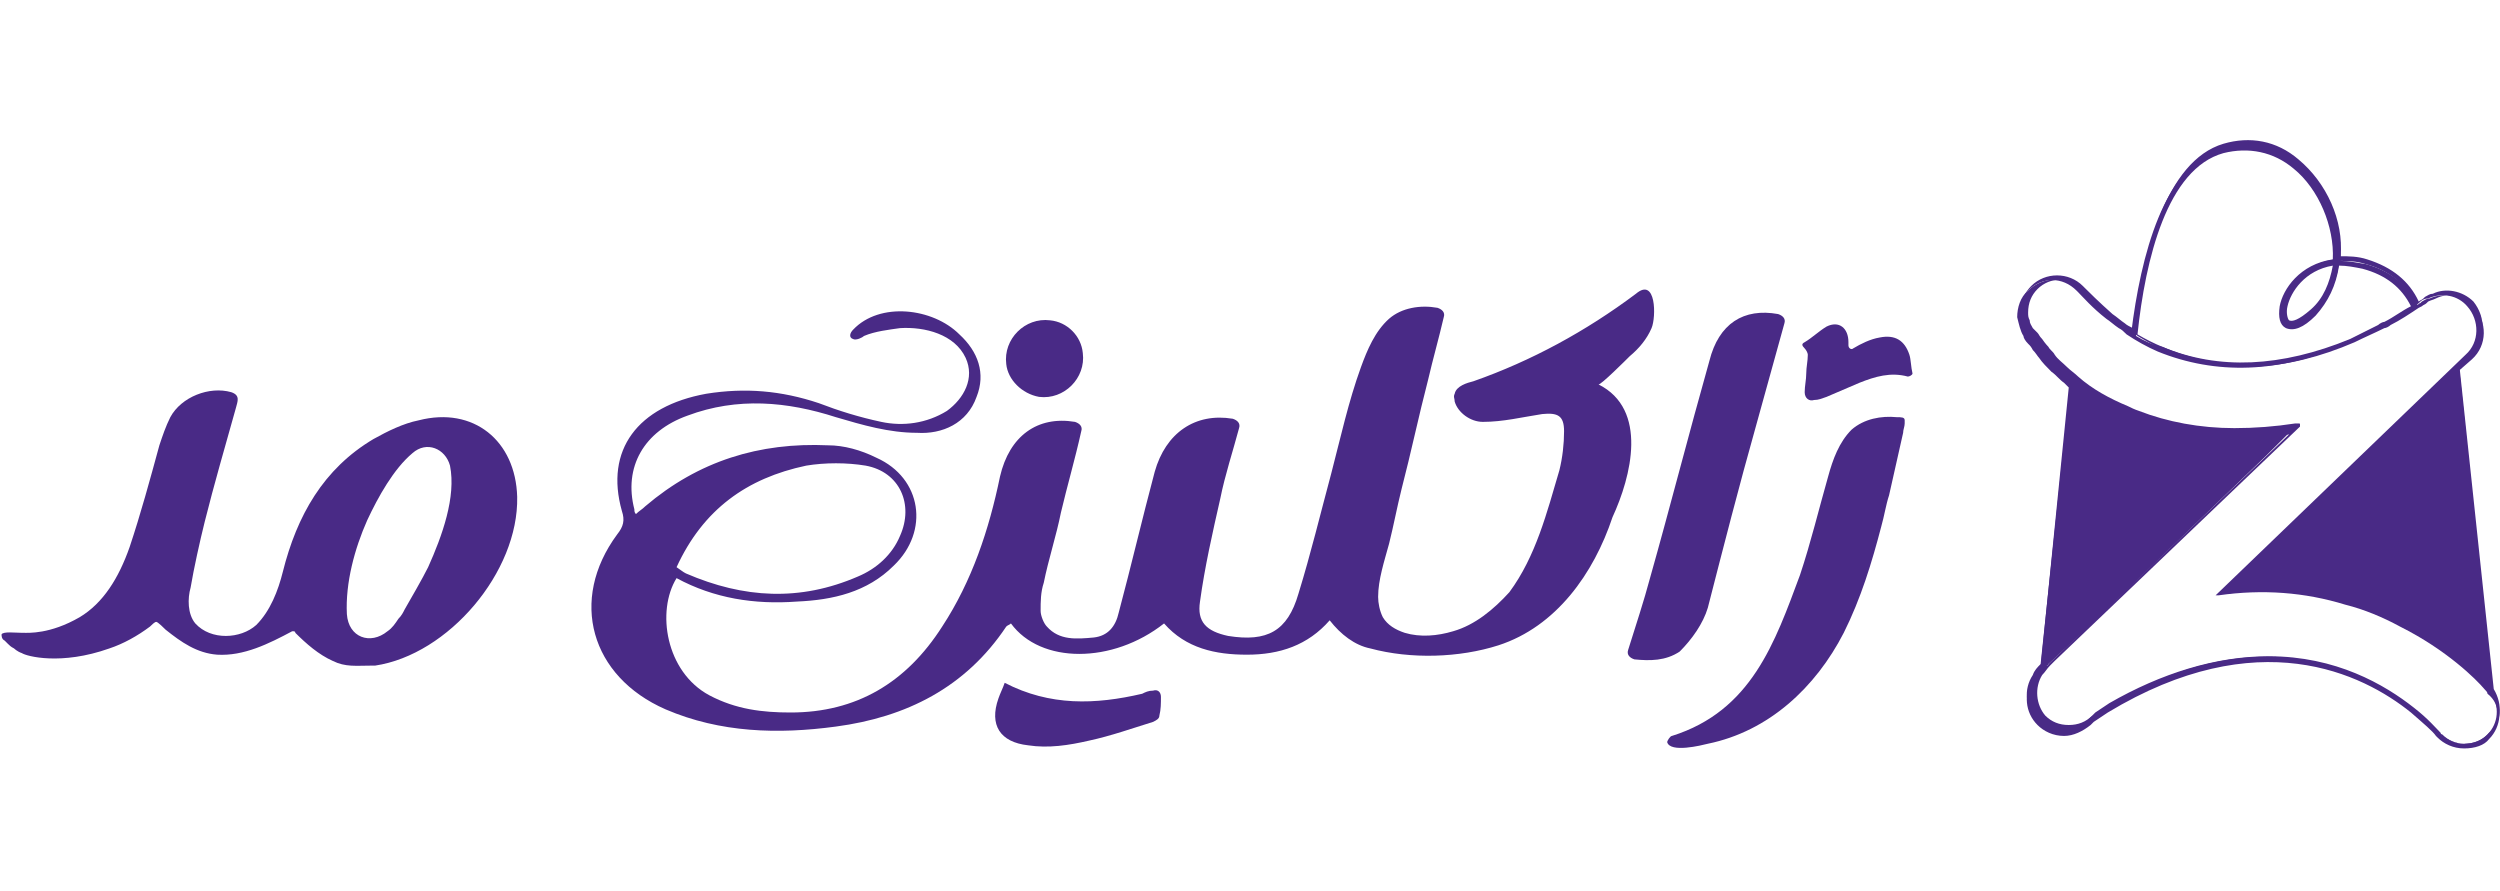 <?xml version="1.0" encoding="utf-8"?>
<!-- Generator: Adobe Illustrator 28.3.0, SVG Export Plug-In . SVG Version: 6.00 Build 0)  -->
<svg version="1.1" id="Layer_1" xmlns="http://www.w3.org/2000/svg" xmlns:xlink="http://www.w3.org/1999/xlink" x="0px" y="0px"
	 viewBox="0 0 160 57" style="enable-background:new 0 0 160 57;" xml:space="preserve">
<style type="text/css">
	.st0{fill:#492A86;}
</style>
<g>
	<g>
		<g>
			<g>
				<path class="st0" d="M66.5,25.4c1.6,0.2,3-1.2,2.8-2.8c-0.1-1.1-1-2-2.1-2.1c-1.6-0.2-3,1.2-2.8,2.8
					C64.5,24.3,65.4,25.2,66.5,25.4z"/>
			</g>
			<g>
				<g>
					<path class="st0" d="M102.3,24.6c0.1,0.1,1.8-1.6,2-1.8c0.6-0.5,1.1-1.1,1.4-1.8c0.3-0.7,0.3-3.3-1-2.2
						c-3.2,2.4-6.7,4.3-10.4,5.6c-0.4,0.1-1.1,0.3-1.2,0.8c-0.1,0.2,0,0.3,0,0.5c0.2,0.7,1,1.3,1.8,1.3c1.3,0,2.5-0.3,3.8-0.5
						c1-0.1,1.4,0.1,1.4,1.1c0,0.8-0.1,1.7-0.3,2.5c-0.8,2.7-1.5,5.5-3.2,7.8C95.6,39,94.4,40,93,40.4c-1,0.3-2.1,0.4-3.1,0.1
						c-0.6-0.2-1.1-0.5-1.4-1c-0.2-0.4-0.3-0.9-0.3-1.3c0-1.1,0.4-2.3,0.7-3.4c0.3-1.2,0.5-2.3,0.8-3.5c0.6-2.3,1.1-4.7,1.7-7
						c0.3-1.3,0.7-2.7,1-4c0.1-0.3-0.1-0.5-0.4-0.6c-1.1-0.2-2.3,0-3.1,0.7c-0.9,0.8-1.4,2-1.8,3.1c-0.8,2.2-1.3,4.5-1.9,6.8
						c-0.7,2.6-1.3,5.1-2.1,7.7c-0.7,2.4-2,3.1-4.5,2.7c-1.4-0.3-2-0.9-1.8-2.2c0.3-2.2,0.8-4.4,1.3-6.6c0.3-1.5,0.8-3,1.2-4.5
						c0.1-0.3-0.1-0.5-0.4-0.6c-2.4-0.4-4.3,0.9-5,3.4c-0.8,3-1.5,6-2.3,9c-0.2,0.9-0.7,1.5-1.6,1.6c-1.1,0.1-2.2,0.2-3-0.7
						c-0.2-0.2-0.4-0.7-0.4-1c0-0.6,0-1.2,0.2-1.8c0.3-1.5,0.8-3,1.1-4.5c0.4-1.7,0.9-3.4,1.3-5.2c0.1-0.3-0.1-0.5-0.4-0.6
						c-2.4-0.4-4.2,0.9-4.8,3.5c-0.7,3.4-1.8,6.7-3.7,9.6c-2.3,3.6-5.5,5.5-9.7,5.5c-1.8,0-3.5-0.2-5.2-1.1
						c-2.8-1.5-3.4-5.4-2.1-7.5c2.4,1.3,5,1.7,7.7,1.5c2.3-0.1,4.5-0.6,6.2-2.3c2.3-2.2,1.8-5.6-1.1-6.9c-1-0.5-2.1-0.8-3.1-0.8
						c-4.4-0.2-8.3,1-11.7,3.9c-0.2,0.2-0.4,0.3-0.6,0.5c-0.1-0.1-0.1-0.2-0.1-0.3c-0.7-2.7,0.6-5,3.4-6c3.2-1.2,6.4-0.9,9.5,0.1
						c1.7,0.5,3.4,1,5.2,1c1.6,0.1,3.2-0.6,3.8-2.3c0.6-1.5,0.1-2.9-1.1-4c-1.7-1.7-5.1-2.1-6.8-0.3c-0.2,0.2-0.3,0.5,0,0.6
						c0.2,0.1,0.6-0.1,0.7-0.2c0.7-0.3,1.6-0.4,2.3-0.5c1.6-0.1,3.5,0.4,4.2,1.9c0.6,1.3-0.1,2.6-1.2,3.4c-1.3,0.8-2.8,1-4.2,0.7
						c-1.4-0.3-2.7-0.7-4-1.2c-2.4-0.8-4.7-1-7.2-0.6c-4.4,0.8-6.5,3.6-5.4,7.5c0.2,0.6,0.1,1-0.3,1.5c-3.1,4.2-1.7,9.1,3.1,11.2
						c3.5,1.5,7.2,1.6,10.9,1.1c4.5-0.6,8.3-2.5,10.9-6.4c0.1-0.1,0.2-0.1,0.3-0.2c1.9,2.6,6.5,2.6,9.8,0c1.4,1.6,3.3,2,5.3,2
						c2.1,0,3.9-0.6,5.3-2.2c0.7,0.9,1.6,1.6,2.6,1.8c2.6,0.7,5.7,0.6,8.2-0.2c3.7-1.2,6.1-4.6,7.3-8.2
						C104.4,30.5,105.5,26.2,102.3,24.6z M51.6,29.8c1.2-0.2,2.6-0.2,3.8,0c2.2,0.4,3.1,2.5,2.2,4.5c-0.5,1.2-1.5,2.1-2.7,2.6
						c-3.7,1.6-7.3,1.4-11-0.2c-0.2-0.1-0.3-0.2-0.6-0.4C45,32.6,47.8,30.6,51.6,29.8z"/>
				</g>
			</g>
			<g>
				<g>
					<path class="st0" d="M26.8,26.9c-1,0.2-2,0.7-2.9,1.2c-3.2,1.9-4.9,4.9-5.8,8.5c-0.3,1.2-0.8,2.5-1.7,3.4c-1,0.9-2.9,1-3.9-0.1
						c-0.5-0.6-0.5-1.6-0.3-2.3c0.2-1.2,0.6-3,0.9-4.2c0.6-2.4,1.3-4.8,2-7.3c0.1-0.4,0.3-0.8-0.3-1c-1.4-0.4-3.2,0.3-3.9,1.6
						c-0.3,0.6-0.5,1.2-0.7,1.8c-0.6,2.2-1.2,4.4-1.9,6.5c-0.7,2-1.7,3.6-3.2,4.5c-1.9,1.1-3.3,1-3.6,1c0,0-0.1,0-0.1,0
						c-0.4,0-1.2-0.1-1.3,0.1c0,0.1,0,0.3,0.2,0.4c0.1,0.1,0.2,0.2,0.2,0.2c0.1,0.1,0.2,0.2,0.4,0.3c0,0,0.2,0.2,0.5,0.3
						c0.3,0.2,2.5,0.8,5.6-0.3c0.9-0.3,1.8-0.8,2.6-1.4c0.1-0.1,0.3-0.3,0.4-0.3c0.1,0,0.5,0.4,0.6,0.5c1,0.8,2,1.5,3.3,1.6
						c1.7,0.1,3.3-0.7,4.8-1.5c0,0,0.1,0,0.1,0c0,0,0.1,0,0.1,0.1c0.7,0.7,1.5,1.4,2.4,1.8c0.8,0.4,1.5,0.3,2.4,0.3
						c0.1,0,0.2,0,0.3,0c4.7-0.7,9.2-6,9.1-10.8C33,28.2,30.3,26,26.8,26.9z M27.4,36.3c-0.4,0.8-1.1,2-1.5,2.7
						c-0.1,0.2-0.2,0.4-0.4,0.6c-0.2,0.3-0.4,0.6-0.7,0.8c-1.1,0.9-2.5,0.4-2.6-1.1c-0.1-2,0.5-4.2,1.3-6c0.7-1.5,1.7-3.3,2.9-4.3
						c0.9-0.8,2.1-0.3,2.4,0.8C29.2,31.8,28.3,34.3,27.4,36.3z"/>
				</g>
			</g>
			<g>
				<path class="st0" d="M109.3,38.9c1-3.9,2-7.8,3.1-11.7c0.6-2.2,1.2-4.3,1.8-6.5c0.1-0.3-0.1-0.5-0.4-0.6c-2.2-0.4-3.8,0.6-4.4,3
					c-1.3,4.6-2.5,9.3-3.8,13.9c-0.4,1.5-0.9,3-1.4,4.6c-0.1,0.3,0.1,0.5,0.4,0.6c1,0.1,2,0.1,2.9-0.5
					C108.3,40.9,109,39.9,109.3,38.9z"/>
			</g>
			<g>
				<path class="st0" d="M121.4,26.7c-1-0.1-2.1,0.1-2.9,0.8c-0.8,0.8-1.2,1.9-1.5,3c-0.6,2.1-1.1,4.2-1.8,6.3
					c-1.6,4.3-3.1,8.7-8.2,10.3c-0.1,0-0.3,0.3-0.3,0.4c0.2,0.7,2.2,0.2,2.6,0.1c3.9-0.8,6.9-3.6,8.7-7.1c1.1-2.2,1.8-4.5,2.4-6.8
					c0.2-0.7,0.3-1.4,0.5-2c0.3-1.3,0.6-2.7,0.9-4c0-0.2,0.1-0.4,0.1-0.6c0-0.1,0-0.2,0-0.2C121.9,26.7,121.7,26.7,121.4,26.7z"/>
			</g>
			<g>
				<path class="st0" d="M115.7,22.7c0,0.4-0.1,0.8-0.1,1.2c0,0.4-0.1,0.8-0.1,1.2c0,0.4,0.3,0.6,0.6,0.5c0.3,0,0.5-0.1,0.8-0.2
					c0.7-0.3,1.4-0.6,2.1-0.9c1-0.4,2-0.7,3.1-0.4c0.1,0,0.3-0.1,0.3-0.2c-0.1-0.4-0.1-0.9-0.2-1.2c-0.3-0.9-0.9-1.3-1.9-1.1
					c-0.6,0.1-1.2,0.4-1.7,0.7c0,0,0,0,0,0c-0.1,0.1-0.3,0-0.3-0.2c0-0.1,0-0.2,0-0.2c0-0.9-0.6-1.4-1.4-1c-0.5,0.3-0.9,0.7-1.4,1
					c-0.2,0.1-0.2,0.2,0,0.4C115.6,22.4,115.7,22.6,115.7,22.7z"/>
			</g>
			<g>
				<path class="st0" d="M73.8,44.2c-0.3,0-0.5,0.1-0.7,0.2c-3,0.7-5.9,0.8-8.8-0.7c-0.1,0.3-0.3,0.7-0.4,1c-0.6,1.7,0.1,2.8,1.9,3
					c0,0,0,0,0,0c1.3,0.2,2.6,0,3.9-0.3c1.4-0.3,2.8-0.8,4.1-1.2c0.2-0.1,0.4-0.2,0.4-0.4c0.1-0.4,0.1-0.8,0.1-1.2
					C74.3,44.3,74.1,44.1,73.8,44.2z"/>
			</g>
		</g>
	</g>
	<g>
		<g>
			<path class="st0" d="M159.6,44.1C159.5,44.1,159.5,44.1,159.6,44.1l-2.2-20.7l0.8-0.8c0.9-0.9,0.9-2.3,0.1-3.3
				c-0.7-0.7-1.8-0.9-2.6-0.5c-0.2,0-0.3,0.1-0.5,0.2c0,0-0.1,0.1-0.1,0.1c-0.1,0.1-0.2,0.1-0.3,0.2c-0.6-1.3-1.7-2.2-3.3-2.7
				c-0.6-0.2-1.2-0.2-1.7-0.2c0.2-2.3-0.9-4.7-2.7-6.2c-1.4-1.2-3.1-1.5-4.8-1c-3.7,1.1-5.2,7.1-5.7,11.9c0,0-0.1-0.1-0.1-0.1
				c-0.2-0.1-0.4-0.2-0.5-0.3c-0.3-0.2-0.5-0.4-0.8-0.6c-0.9-0.8-1.5-1.4-1.8-1.7c-0.1-0.1-0.1-0.1-0.1-0.1c-0.9-0.9-2.4-0.9-3.3,0
				c-0.4,0.4-0.7,1-0.7,1.6c0,0.5,0.1,0.9,0.3,1.2c0,0,0.2,0.2,0.3,0.5c0,0,0.1,0.1,0.1,0.2c0.1,0.2,0.2,0.3,0.2,0.3
				c0.2,0.2,0.3,0.4,0.4,0.5c0.3,0.3,0.5,0.6,0.8,0.9c0.2,0.2,0.5,0.5,0.8,0.7c0.1,0.1,0.2,0.2,0.3,0.3c0,0,0,0,0,0l-1.9,18
				c0,0,0,0,0,0c-0.2,0.2-0.4,0.4-0.5,0.7c-0.6,0.9-0.5,2.1,0.3,2.8c0.4,0.4,1,0.7,1.6,0.7c0.6,0,1.2-0.2,1.6-0.6l0.2-0.2
				c0.3-0.2,0.6-0.4,0.9-0.6c9.7-5.9,16.4-2.5,19.6,0c0.9,0.7,1.4,1.3,1.7,1.5c0,0,0.1,0.1,0.1,0.1c0.4,0.4,1,0.7,1.6,0.7
				c0,0,0,0,0,0c0.6,0,1.2-0.2,1.6-0.7C160.1,46.3,160.2,45.1,159.6,44.1z M136.7,21.5c0.5-4.8,1.9-10.8,5.6-11.9
				c1.6-0.5,3.3-0.1,4.6,1c1.7,1.4,2.7,3.8,2.6,6c-2.1,0.2-3.1,1.9-3.4,2.9c-0.1,0.6,0,1.1,0.3,1.2c0.3,0.2,0.8,0.1,1.8-0.8
				c0.8-0.8,1.4-1.9,1.5-3.2c0.5,0,1.1,0,1.7,0.2c1.5,0.4,2.6,1.3,3.2,2.6c-0.6,0.4-1.2,0.8-1.8,1.1c-0.2,0.1-0.3,0.2-0.5,0.2
				c-0.6,0.3-1.2,0.6-1.8,0.9c-4.4,1.9-8.4,2.1-12.1,0.5C137.8,22.1,137.2,21.8,136.7,21.5C136.7,21.5,136.7,21.5,136.7,21.5z
				 M149.4,16.9c-0.1,1.2-0.6,2.2-1.4,3c-0.7,0.6-1.2,0.9-1.5,0.7c-0.2-0.1-0.3-0.5-0.2-1C146.5,18.6,147.5,17.1,149.4,16.9z
				 M159.3,47c-0.4,0.4-1,0.7-1.6,0.6c-0.6,0-1.1-0.2-1.5-0.6c0,0,0-0.1-0.1-0.1c-0.2-0.3-0.8-0.8-1.7-1.5c-1.9-1.5-5-3.3-9.2-3.3
				c-3,0-6.4,0.9-10.4,3.3c-0.3,0.2-0.6,0.4-0.9,0.6l-0.2,0.2c-0.4,0.4-1,0.6-1.5,0.6c0,0,0,0,0,0c-0.6,0-1.1-0.2-1.6-0.7
				c-0.7-0.7-0.8-1.8-0.3-2.7c0.1-0.2,0.3-0.5,0.5-0.6c0.1-0.1,0.2-0.1,0.2-0.2c0,0,0.1,0,0.1-0.1l2.8-2.6L145,29.2l1.7-1.7l-0.2,0
				c-1.3,0.2-2.6,0.3-3.9,0.3c-2.3,0-4.3-0.4-6.2-1.1c-0.2-0.1-0.4-0.2-0.7-0.3c-1.2-0.5-2.2-1.1-3.2-1.9c-0.2-0.2-0.5-0.4-0.7-0.6
				c-0.3-0.3-0.5-0.5-0.8-0.8c-0.1-0.2-0.3-0.3-0.4-0.5c0,0-0.2-0.2-0.4-0.5c-0.2-0.3-0.3-0.4-0.3-0.4c-0.1-0.2-0.1-0.2-0.2-0.3
				c0,0,0,0-0.1-0.1c0,0-0.1-0.1-0.1-0.1c-0.1-0.2-0.2-0.4-0.2-0.5c0-0.2-0.1-0.4-0.1-0.5c0-0.6,0.2-1.1,0.6-1.6
				c0.9-0.9,2.2-0.9,3.1,0c0,0,0.1,0.1,0.1,0.1c0.3,0.3,0.9,1,1.8,1.7c0.3,0.2,0.5,0.4,0.8,0.6c0.2,0.1,0.3,0.2,0.5,0.4
				c0.6,0.4,1.3,0.8,2,1.1c3.7,1.5,7.8,1.4,12.1-0.5c0.6-0.3,1.2-0.6,1.8-0.9c0.2-0.1,0.3-0.2,0.5-0.3c0.6-0.3,1.2-0.7,1.8-1.1
				c0,0,0.2-0.1,0.2-0.1c0.1-0.1,0.2-0.1,0.3-0.2c0,0,0.1-0.1,0.1-0.1c0.1-0.1,0.3-0.2,0.5-0.2c0.9-0.4,1.9-0.2,2.5,0.5
				c0.8,0.9,0.8,2.3-0.1,3.1l-16,15.4l0.2,0c2.8-0.4,5.5-0.2,8.1,0.6c1.2,0.3,2.4,0.8,3.5,1.4c3,1.5,4.9,3.4,5.4,4c0,0,0,0,0,0
				c0.1,0.1,0.2,0.2,0.2,0.3C160.1,45.1,160,46.3,159.3,47z"/>
			<path class="st0" d="M157.7,47.9L157.7,47.9c-0.7,0-1.3-0.3-1.7-0.7c0,0-0.1-0.1-0.1-0.1c-0.2-0.3-0.8-0.8-1.6-1.5
				c-3.1-2.5-9.8-5.8-19.4,0c-0.3,0.2-0.6,0.4-0.9,0.6l-0.2,0.2c-0.5,0.4-1.1,0.7-1.7,0.7c-0.7,0-1.3-0.3-1.7-0.7
				c-0.8-0.8-0.9-2-0.3-3c0.1-0.3,0.3-0.5,0.5-0.7c0,0,0,0,0,0l1.8-17.9c-0.1-0.1-0.2-0.2-0.3-0.3c-0.3-0.2-0.5-0.5-0.8-0.7
				c-0.3-0.3-0.6-0.6-0.8-0.9c-0.1-0.1-0.2-0.3-0.4-0.5c0,0-0.1-0.2-0.2-0.3l-0.1-0.1c-0.2-0.2-0.3-0.4-0.3-0.5
				c-0.2-0.3-0.3-0.8-0.4-1.2c0-0.6,0.2-1.3,0.7-1.7c0.9-0.9,2.5-1,3.4,0c0,0,0.1,0.1,0.1,0.1l0,0c0.2,0.3,0.8,1,1.8,1.7
				c0.2,0.2,0.5,0.4,0.8,0.6c0.1,0.1,0.3,0.2,0.5,0.3c0.6-4.9,2.1-10.8,5.8-11.8c1.7-0.5,3.5-0.1,4.9,1.1c1.7,1.4,2.8,3.9,2.7,6.1
				c0.5,0,1,0.1,1.6,0.2c1.5,0.4,2.7,1.3,3.3,2.6c0.1,0,0.1-0.1,0.2-0.1c0,0,0.1-0.1,0.1-0.1c0.2-0.1,0.3-0.2,0.5-0.2
				c0.9-0.4,2-0.2,2.8,0.5c0.9,1,0.9,2.5-0.1,3.4l-0.8,0.7l2.1,20.5c0,0,0,0,0,0l0,0c0.7,1,0.6,2.3-0.2,3.1
				C159,47.7,158.4,47.9,157.7,47.9z M145.2,42c4.3,0,7.4,1.8,9.3,3.3c0.9,0.7,1.4,1.3,1.7,1.6c0,0.1,0.1,0.1,0.1,0.1
				c0.4,0.4,0.9,0.6,1.4,0.6c0.6,0,1.1-0.2,1.5-0.6l0,0c0.7-0.7,0.8-1.8,0.2-2.7c-0.1-0.1-0.1-0.2-0.2-0.3c0,0,0,0,0,0
				c-0.5-0.5-2.3-2.4-5.3-4c-1.1-0.6-2.3-1-3.4-1.4c-2.6-0.8-5.3-1-8-0.6l-0.2,0c-0.1,0-0.1,0-0.1-0.1c0,0,0-0.1,0-0.1l16-15.4
				c0.8-0.8,0.9-2.1,0.1-2.9c-0.6-0.6-1.6-0.8-2.4-0.4c-0.2,0.1-0.3,0.1-0.5,0.2c0,0-0.1,0.1-0.1,0.1c-0.1,0.1-0.2,0.1-0.3,0.2
				l-0.2,0.1c-0.6,0.4-1.2,0.8-1.8,1.1l0,0c-0.1,0.1-0.3,0.2-0.4,0.2c-0.6,0.3-1.3,0.6-1.9,0.9c-4.4,1.9-8.5,2.1-12.2,0.5
				c-0.7-0.3-1.4-0.7-2-1.1c-0.2-0.1-0.4-0.2-0.5-0.4c-0.3-0.2-0.5-0.4-0.8-0.6c-0.9-0.8-1.5-1.5-1.8-1.7c-0.1-0.1-0.1-0.1-0.1-0.1
				c-0.8-0.8-2.1-0.8-2.9,0c-0.4,0.4-0.6,0.9-0.6,1.5c0,0.2,0,0.3,0.1,0.5c0,0.2,0.1,0.3,0.2,0.5c0,0,0,0,0,0c0,0,0,0,0,0
				c0,0,0,0,0,0c0,0,0.1,0.1,0.1,0.1c0,0,0.1,0.1,0.1,0.1l0.1,0.1c0.1,0.1,0.1,0.2,0.3,0.4c0.2,0.3,0.4,0.5,0.4,0.5
				c0.1,0.2,0.3,0.3,0.4,0.5c0.2,0.3,0.5,0.5,0.8,0.8c0.2,0.2,0.5,0.4,0.7,0.6c0.9,0.8,2,1.4,3.2,1.9c0.2,0.1,0.4,0.2,0.7,0.3
				c1.8,0.7,3.9,1.1,6.1,1.1c1.3,0,2.6-0.1,3.9-0.3l0.2,0c0.1,0,0.1,0,0.1,0.1c0,0,0,0.1,0,0.1l-15.7,15c0,0-0.1,0.1-0.1,0.1
				c-0.1,0.1-0.1,0.1-0.2,0.2c-0.2,0.2-0.3,0.4-0.5,0.6c-0.5,0.8-0.4,1.9,0.2,2.6c0.4,0.4,0.9,0.6,1.5,0.6c0.6,0,1.1-0.2,1.5-0.6
				l0.2-0.2c0.3-0.2,0.6-0.4,0.9-0.6C138.3,43.1,141.8,42,145.2,42z M145,37.6c1.8,0,3.6,0.3,5.4,0.8c1.2,0.3,2.4,0.8,3.5,1.4
				c3,1.6,4.9,3.5,5.4,4l-0.1,0.1l0.1-0.1c0,0,0,0,0,0l-2.1-20.3l-14.8,14.2C143.4,37.7,144.2,37.6,145,37.6z M132.7,24.8l-1.8,17.8
				c0,0,0,0,0.1,0c0,0,0.1,0,0.1-0.1l15.4-14.7c-1.2,0.2-2.5,0.3-3.7,0.3c-2.3,0-4.4-0.4-6.2-1.1c-0.2-0.1-0.5-0.2-0.7-0.3
				C134.6,26.1,133.6,25.5,132.7,24.8z M132.5,24.7L132.5,24.7C132.5,24.7,132.5,24.7,132.5,24.7L132.5,24.7z M136.8,21.4
				c0.5,0.3,1.1,0.6,1.6,0.8c3.6,1.5,7.6,1.3,12-0.5c0.6-0.3,1.2-0.6,1.8-0.9c0.1-0.1,0.3-0.2,0.4-0.2c0.6-0.3,1.1-0.7,1.7-1
				c-0.6-1.2-1.6-2-3.1-2.4c-0.5-0.1-1-0.2-1.5-0.2c-0.2,1.3-0.7,2.3-1.5,3.2c-0.8,0.8-1.4,1-1.9,0.8c-0.4-0.2-0.5-0.7-0.4-1.4
				c0.2-1.1,1.3-2.7,3.4-3c0.1-2.1-0.9-4.5-2.5-5.8c-1.3-1.1-2.9-1.4-4.5-1C138.7,10.8,137.3,16.6,136.8,21.4z M149.3,17
				c-1.8,0.3-2.7,1.7-2.9,2.6c-0.1,0.4,0,0.8,0.1,0.9c0.2,0.1,0.6,0,1.4-0.7C148.7,19.1,149.1,18.1,149.3,17z M149.5,16.7
				C149.5,16.8,149.5,16.8,149.5,16.7C149.5,16.8,149.5,16.8,149.5,16.7C149.5,16.8,149.6,16.7,149.5,16.7
				C149.6,16.7,149.6,16.7,149.5,16.7C149.6,16.7,149.6,16.7,149.5,16.7C149.6,16.7,149.5,16.7,149.5,16.7z"/>
		</g>
	</g>
</g>
</svg>
